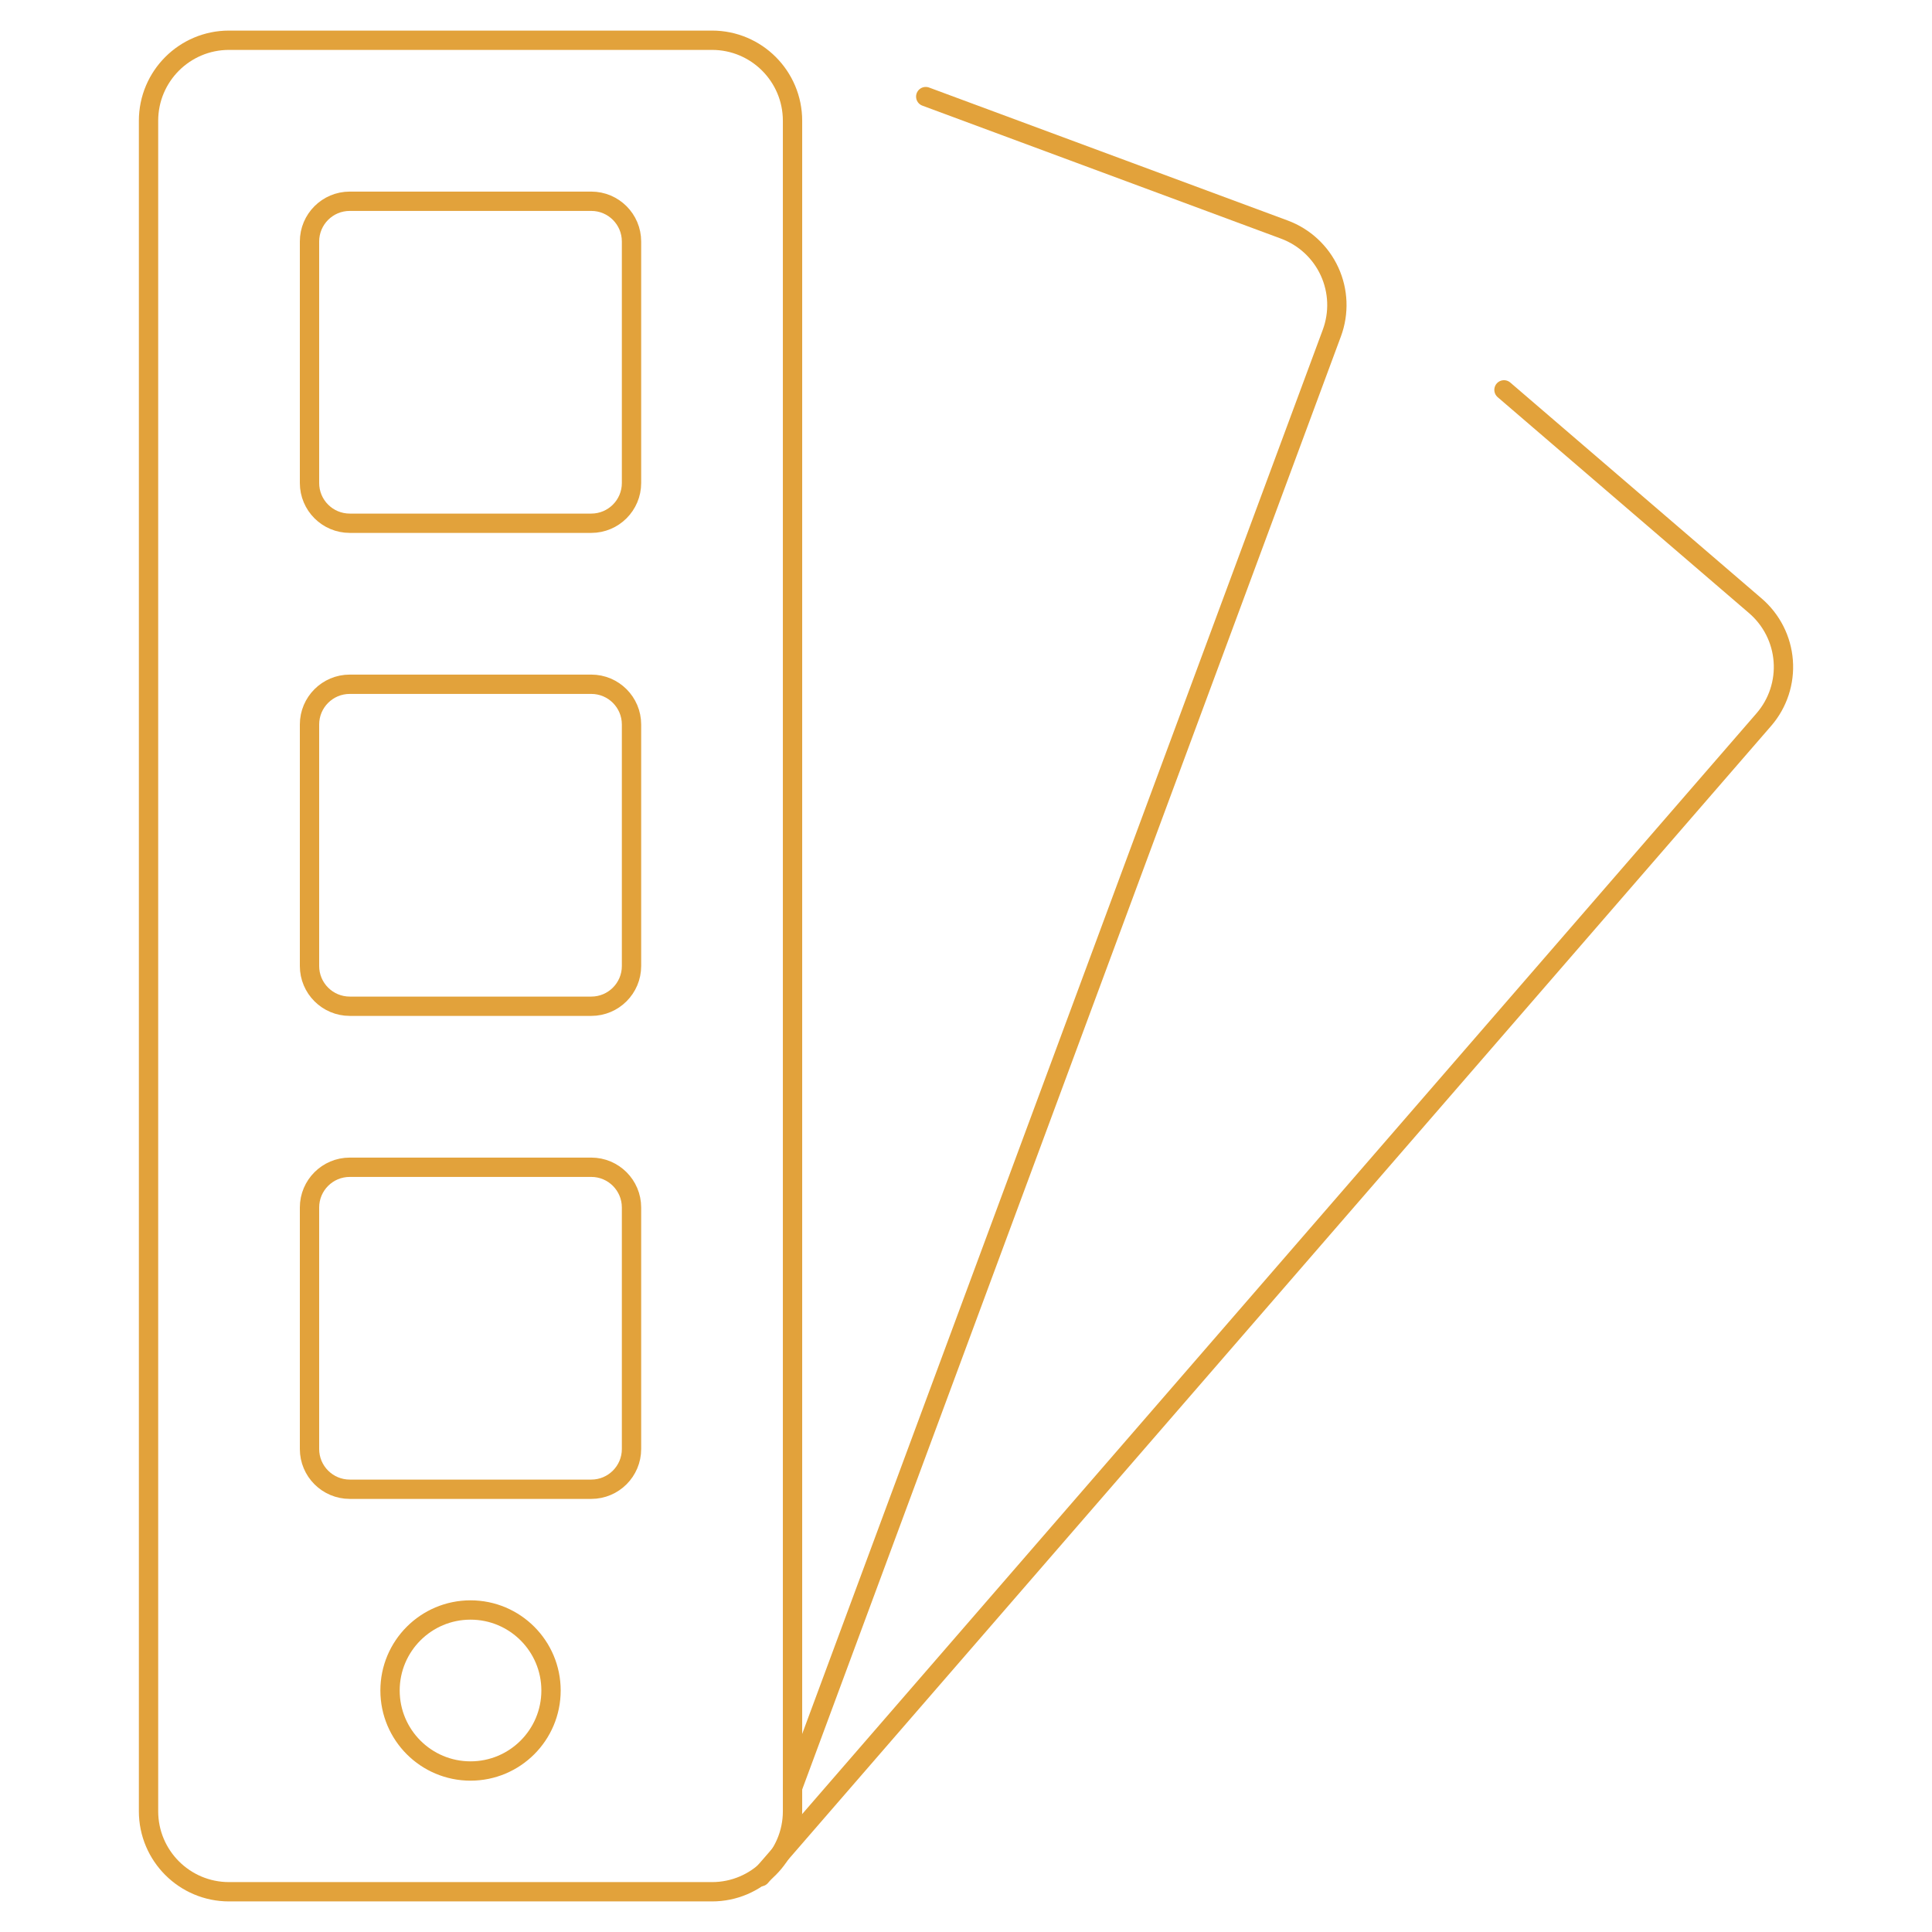 <svg width="100" height="100" viewBox="0 0 100 100" fill="none" xmlns="http://www.w3.org/2000/svg">
<path d="M30.604 10.417H18.104C16.953 10.417 16.02 11.349 16.02 12.5V25C16.02 26.151 16.953 27.083 18.104 27.083H30.604C31.754 27.083 32.687 26.151 32.687 25V12.5C32.687 11.349 31.754 10.417 30.604 10.417Z" stroke="#E2A23B" stroke-linecap="round" stroke-linejoin="round"/>
<path d="M30.604 35.417H18.104C16.953 35.417 16.02 36.349 16.02 37.5V50C16.02 51.151 16.953 52.083 18.104 52.083H30.604C31.754 52.083 32.687 51.151 32.687 50V37.5C32.687 36.349 31.754 35.417 30.604 35.417Z" stroke="#E2A23B" stroke-linecap="round" stroke-linejoin="round"/>
<path d="M30.604 60.417H18.104C16.953 60.417 16.02 61.349 16.02 62.5V75C16.02 76.15 16.953 77.083 18.104 77.083H30.604C31.754 77.083 32.687 76.15 32.687 75V62.5C32.687 61.349 31.754 60.417 30.604 60.417Z" stroke="#E2A23B" stroke-linecap="round" stroke-linejoin="round"/>
<path d="M24.354 91.667C26.655 91.667 28.521 89.801 28.521 87.5C28.521 85.199 26.655 83.333 24.354 83.333C22.053 83.333 20.188 85.199 20.188 87.5C20.188 89.801 22.053 91.667 24.354 91.667Z" stroke="#E2A23B" stroke-linecap="round" stroke-linejoin="round"/>
<path d="M39.371 97.138L91.304 37.237C91.662 36.822 91.933 36.341 92.104 35.821C92.275 35.3 92.342 34.752 92.3 34.206C92.259 33.66 92.11 33.127 91.863 32.639C91.615 32.15 91.274 31.715 90.859 31.358L77.846 20.179" stroke="#E2A23B" stroke-linecap="round" stroke-linejoin="round"/>
<path d="M36.854 2.083H11.854C9.553 2.083 7.688 3.949 7.688 6.25V93.75C7.688 96.051 9.553 97.917 11.854 97.917H36.854C39.155 97.917 41.021 96.051 41.021 93.75V6.25C41.021 3.949 39.155 2.083 36.854 2.083Z" stroke="#E2A23B" stroke-linecap="round" stroke-linejoin="round"/>
<path d="M41.02 92.537L68.937 17.238C69.321 16.201 69.278 15.056 68.817 14.051C68.356 13.047 67.515 12.268 66.479 11.883L47.916 5" stroke="#E2A23B" stroke-linecap="round" stroke-linejoin="round"/>
</svg>
